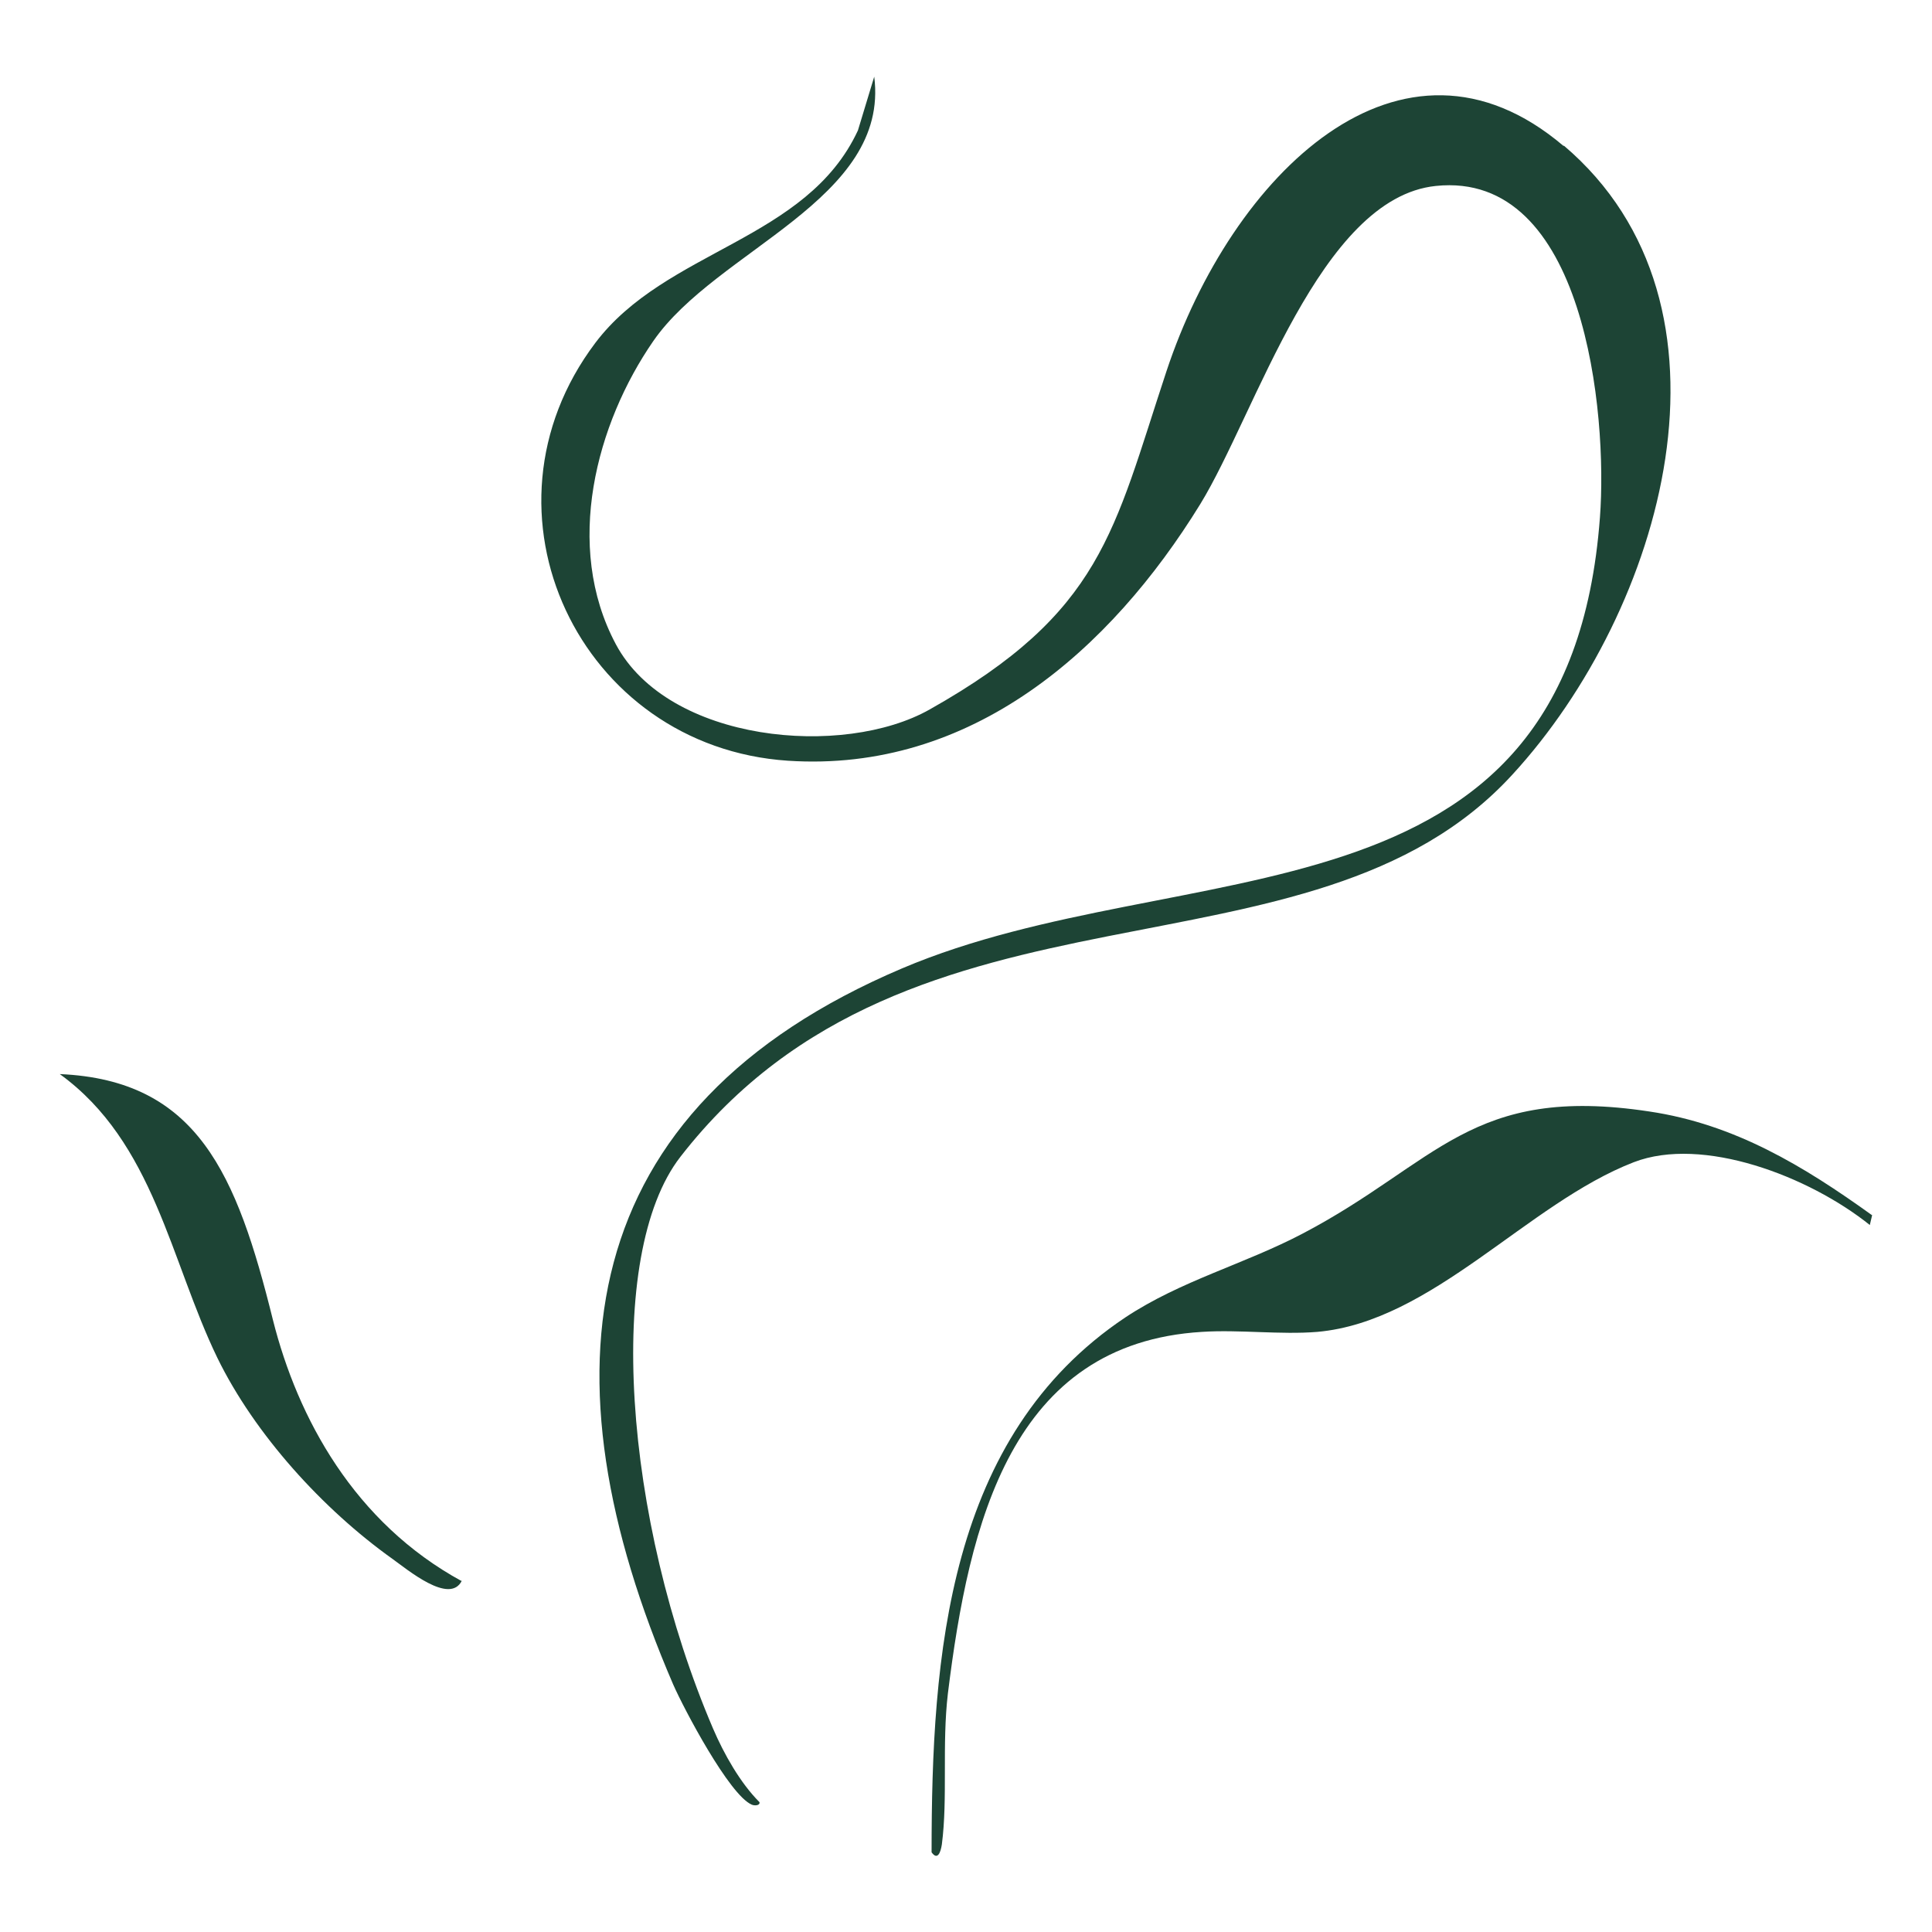 <svg viewBox="0 0 32 32" xmlns="http://www.w3.org/2000/svg" id="Layer_1"><path fill="#1d4435" d="M25.9,2.41c3.12,2.65,1.65,7.7-.85,10.42-3.35,3.66-9.93,1.37-13.78,6.33-1.26,1.62-.94,6.01.54,9.47.18.42.45.9.77,1.22.01.06-.09.06-.13.04-.37-.16-1.12-1.58-1.3-1.99-2.22-5.15-1.67-9.54,3.79-11.86,4.66-1.98,11.04-.51,11.56-7.47.13-1.72-.25-5.75-2.72-5.49-1.92.2-2.98,3.77-3.9,5.27-1.49,2.42-3.79,4.45-6.83,4.25-3.45-.23-5.3-4.12-3.19-6.92,1.17-1.55,3.5-1.69,4.35-3.52l.27-.89c.26,2.04-2.61,2.86-3.66,4.38-.94,1.36-1.49,3.39-.62,5.02s3.77,1.89,5.2,1.08c2.86-1.61,3.04-2.94,3.92-5.6,1.08-3.26,3.89-6.02,6.58-3.73Z"></path><path fill="#1d4435" d="M31.01,20.12l-.04.17c-1.01-.81-2.77-1.48-3.91-1.04-1.76.68-3.33,2.64-5.24,2.81-.61.05-1.29-.04-1.91,0-3.16.19-3.86,3.16-4.21,5.99-.1.85,0,1.73-.1,2.5-.02.13-.07.27-.17.13,0-3.25.26-6.89,3.21-8.86.92-.61,1.97-.88,2.94-1.39,2.23-1.17,2.78-2.47,5.74-2.02,1.41.21,2.55.9,3.69,1.72Z"></path><path fill="#1d4435" d="M7.65,26.18c-.2.41-.91-.19-1.15-.36-1.15-.82-2.28-2.06-2.9-3.33-.78-1.61-1.05-3.57-2.61-4.7,2.28.1,2.93,1.65,3.53,4.07.41,1.63,1.35,3.36,3.13,4.33Z"></path></svg>
